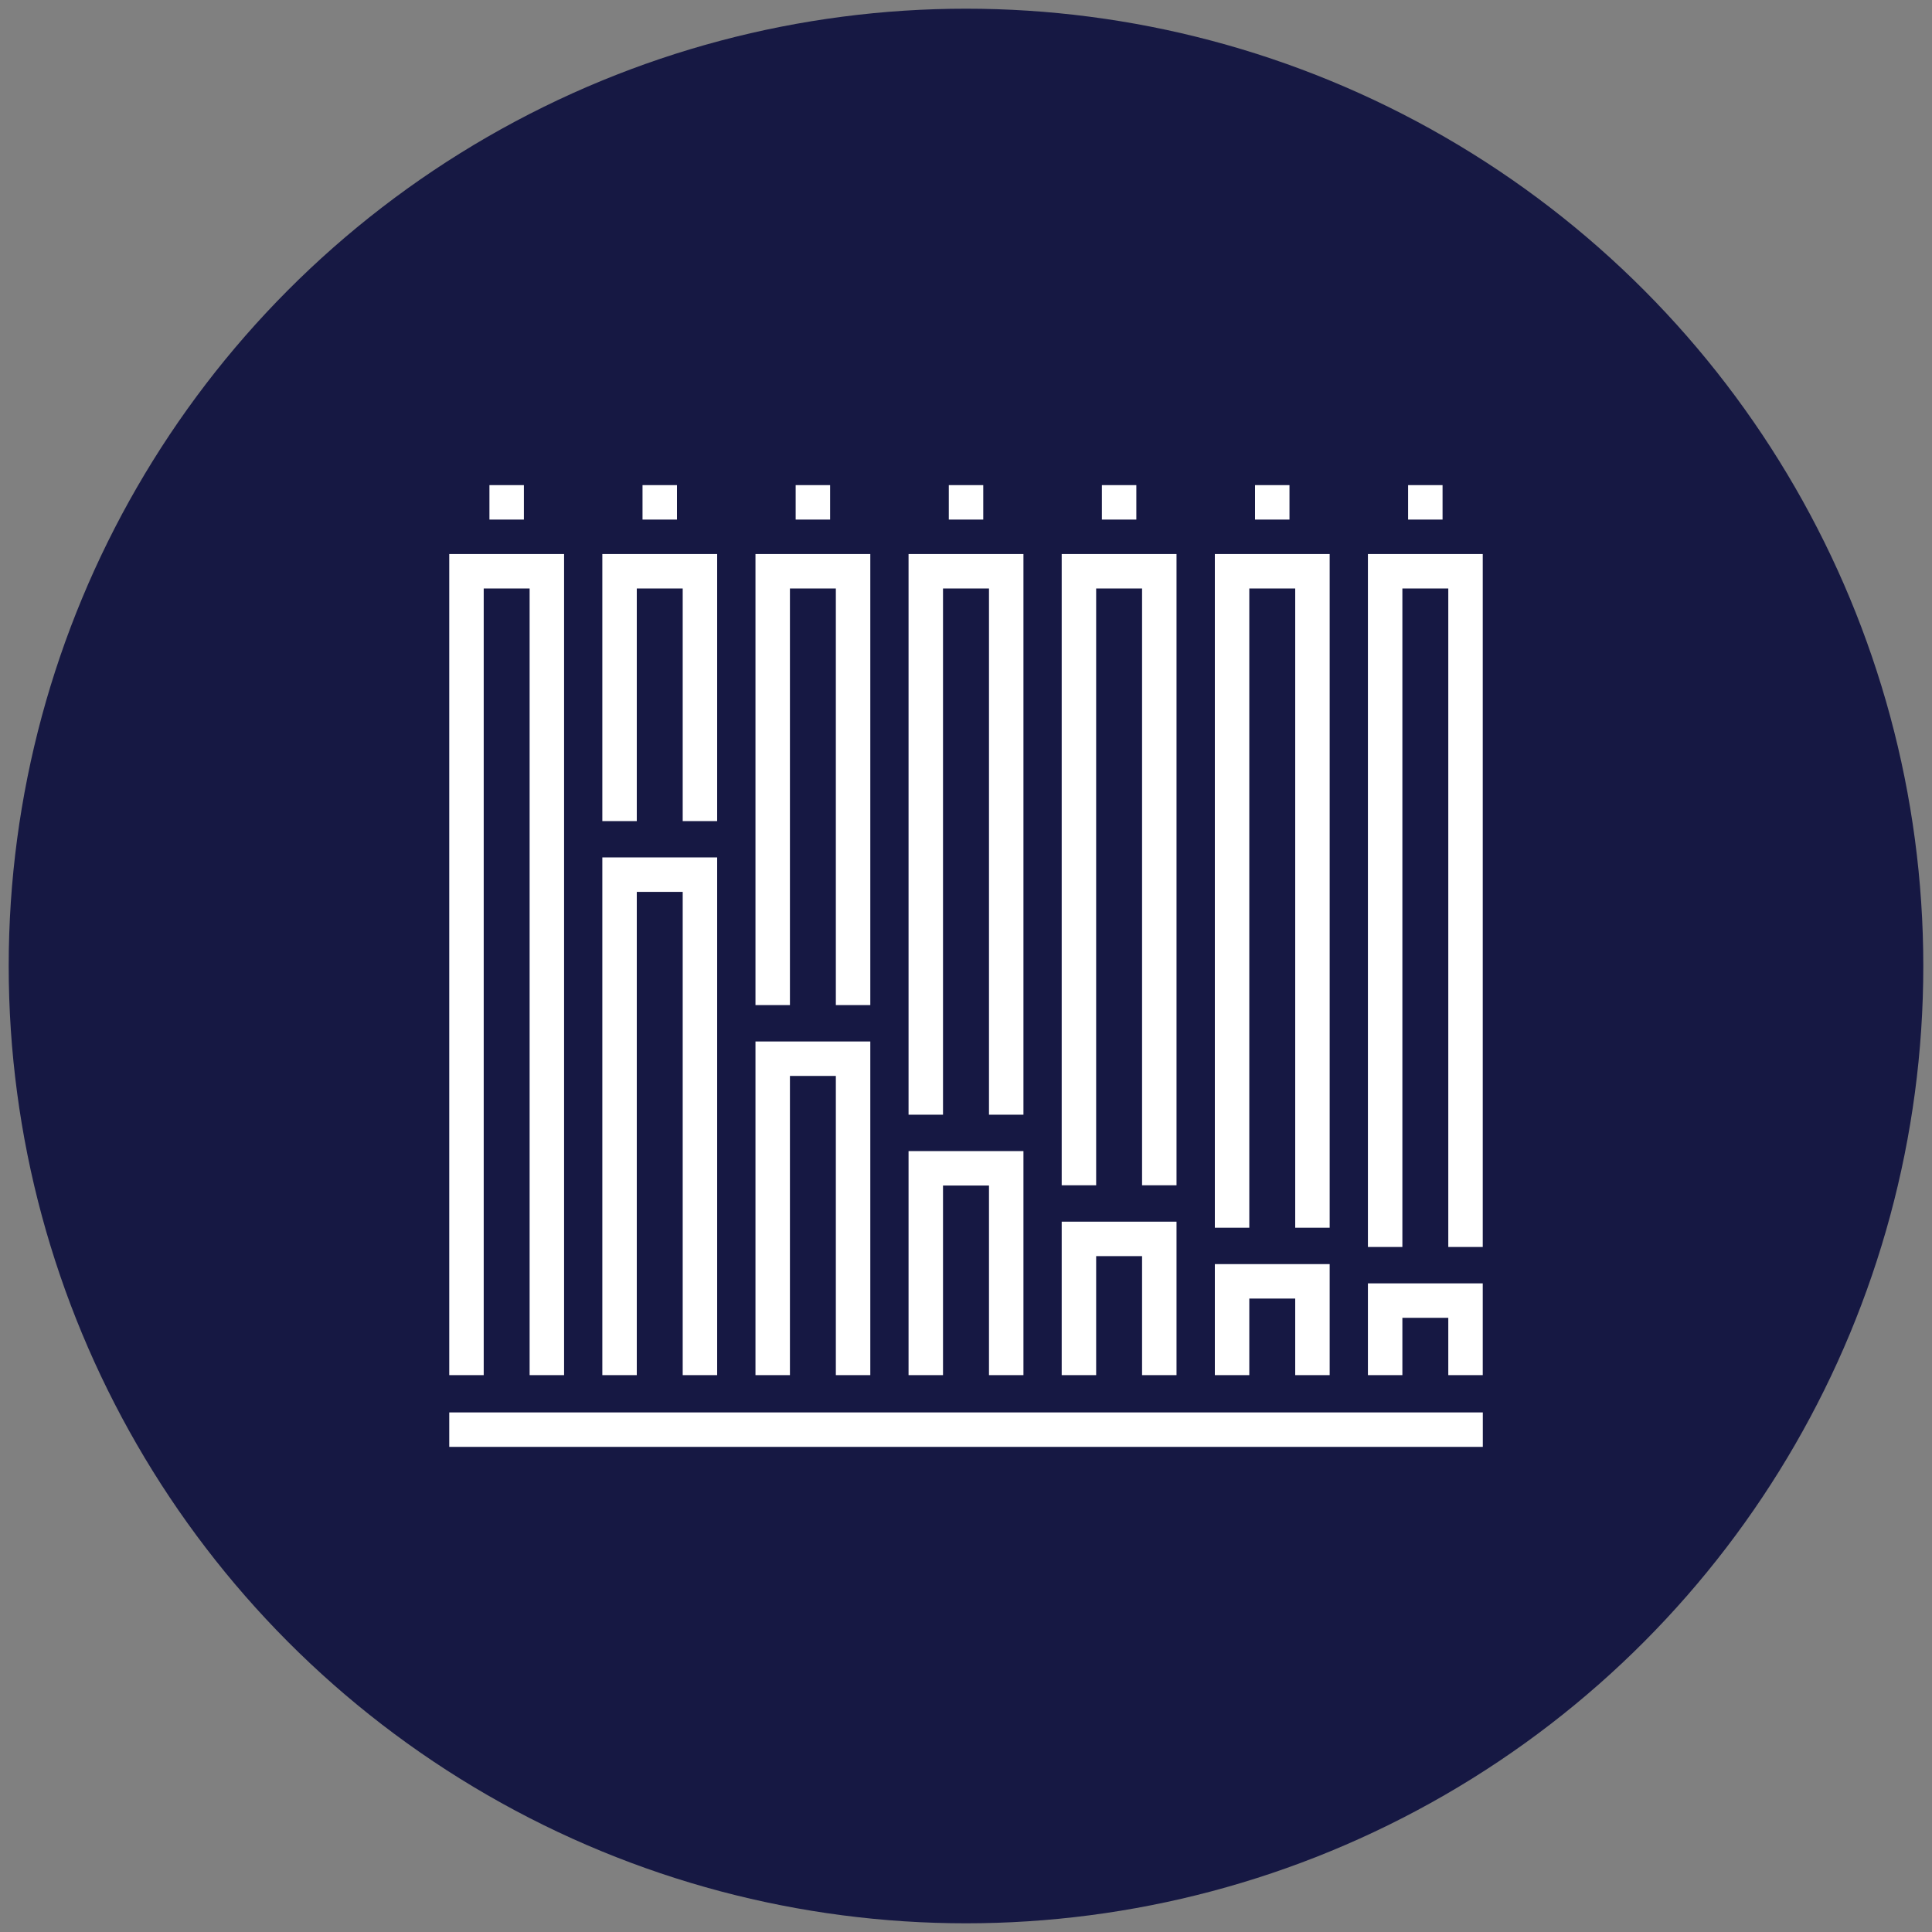 <?xml version="1.0" encoding="UTF-8"?>
<svg id="Capa_1" xmlns="http://www.w3.org/2000/svg" viewBox="0 0 300 300">
  <rect x="0" y="0" width="300" height="300" fill="#808080" stroke="none"/>
  <defs>
    <style>
      .cls-1 {
        fill: #161843;
      }

      .cls-2 {
        fill: #fff;
      }
    </style>
  </defs>
  <circle class="cls-1" cx="150" cy="150" r="148.65"/>
  <g>
    <rect class="cls-2" x="69.76" y="219.32" width="160.49" height="5.35"/>
    <g>
      <rect class="cls-2" x="76" y="75.33" width="5.35" height="5.35"/>
      <rect class="cls-2" x="99.77" y="75.33" width="5.35" height="5.35"/>
      <rect class="cls-2" x="123.55" y="75.33" width="5.35" height="5.35"/>
      <rect class="cls-2" x="147.33" y="75.33" width="5.35" height="5.35"/>
      <rect class="cls-2" x="171.1" y="75.33" width="5.35" height="5.35"/>
      <rect class="cls-2" x="194.88" y="75.33" width="5.35" height="5.35"/>
      <rect class="cls-2" x="218.65" y="75.33" width="5.35" height="5.35"/>
    </g>
    <g>
      <polygon class="cls-2" points="111.36 127.5 106.01 127.5 106.01 91.38 98.88 91.38 98.88 127.5 93.53 127.5 93.53 86.03 111.36 86.03 111.36 127.5"/>
      <polygon class="cls-2" points="135.14 156.07 129.79 156.07 129.79 91.38 122.66 91.38 122.66 156.07 117.31 156.07 117.31 86.03 135.14 86.03 135.14 156.07"/>
      <polygon class="cls-2" points="158.92 173.09 153.57 173.09 153.57 91.38 146.43 91.38 146.43 173.09 141.08 173.09 141.08 86.03 158.92 86.03 158.92 173.09"/>
      <polygon class="cls-2" points="182.69 184.05 177.34 184.05 177.34 91.38 170.21 91.38 170.21 184.05 164.86 184.05 164.86 86.03 182.69 86.03 182.69 184.05"/>
      <polygon class="cls-2" points="206.47 190.64 201.12 190.64 201.12 91.38 193.99 91.38 193.99 190.64 188.64 190.64 188.64 86.03 206.47 86.03 206.47 190.64"/>
      <polygon class="cls-2" points="230.24 193.63 224.89 193.63 224.89 91.38 217.76 91.38 217.76 193.63 212.41 193.63 212.41 86.03 230.24 86.03 230.24 193.63"/>
    </g>
    <g>
      <polygon class="cls-2" points="87.59 213.53 82.24 213.53 82.24 91.38 75.11 91.38 75.11 213.53 69.76 213.53 69.76 86.03 87.59 86.03 87.59 213.53"/>
      <polygon class="cls-2" points="111.36 213.53 106.01 213.53 106.01 138.49 98.88 138.49 98.88 213.53 93.53 213.53 93.53 133.14 111.36 133.14 111.36 213.53"/>
      <polygon class="cls-2" points="135.14 213.53 129.79 213.53 129.79 167.07 122.66 167.07 122.66 213.53 117.31 213.53 117.31 161.72 135.14 161.72 135.14 213.53"/>
      <polygon class="cls-2" points="158.92 213.53 153.57 213.53 153.57 184.09 146.43 184.09 146.43 213.53 141.08 213.53 141.08 178.74 158.92 178.74 158.92 213.53"/>
      <polygon class="cls-2" points="182.69 213.53 177.34 213.53 177.34 195.05 170.21 195.05 170.21 213.53 164.86 213.53 164.86 189.7 182.69 189.7 182.69 213.53"/>
      <polygon class="cls-2" points="206.47 213.53 201.12 213.53 201.12 201.64 193.99 201.64 193.99 213.53 188.64 213.53 188.64 196.29 206.47 196.29 206.47 213.53"/>
      <polygon class="cls-2" points="230.24 213.53 224.89 213.53 224.89 204.63 217.76 204.63 217.76 213.53 212.41 213.53 212.41 199.28 230.24 199.28 230.24 213.53"/>
    </g>
  </g>
</svg>